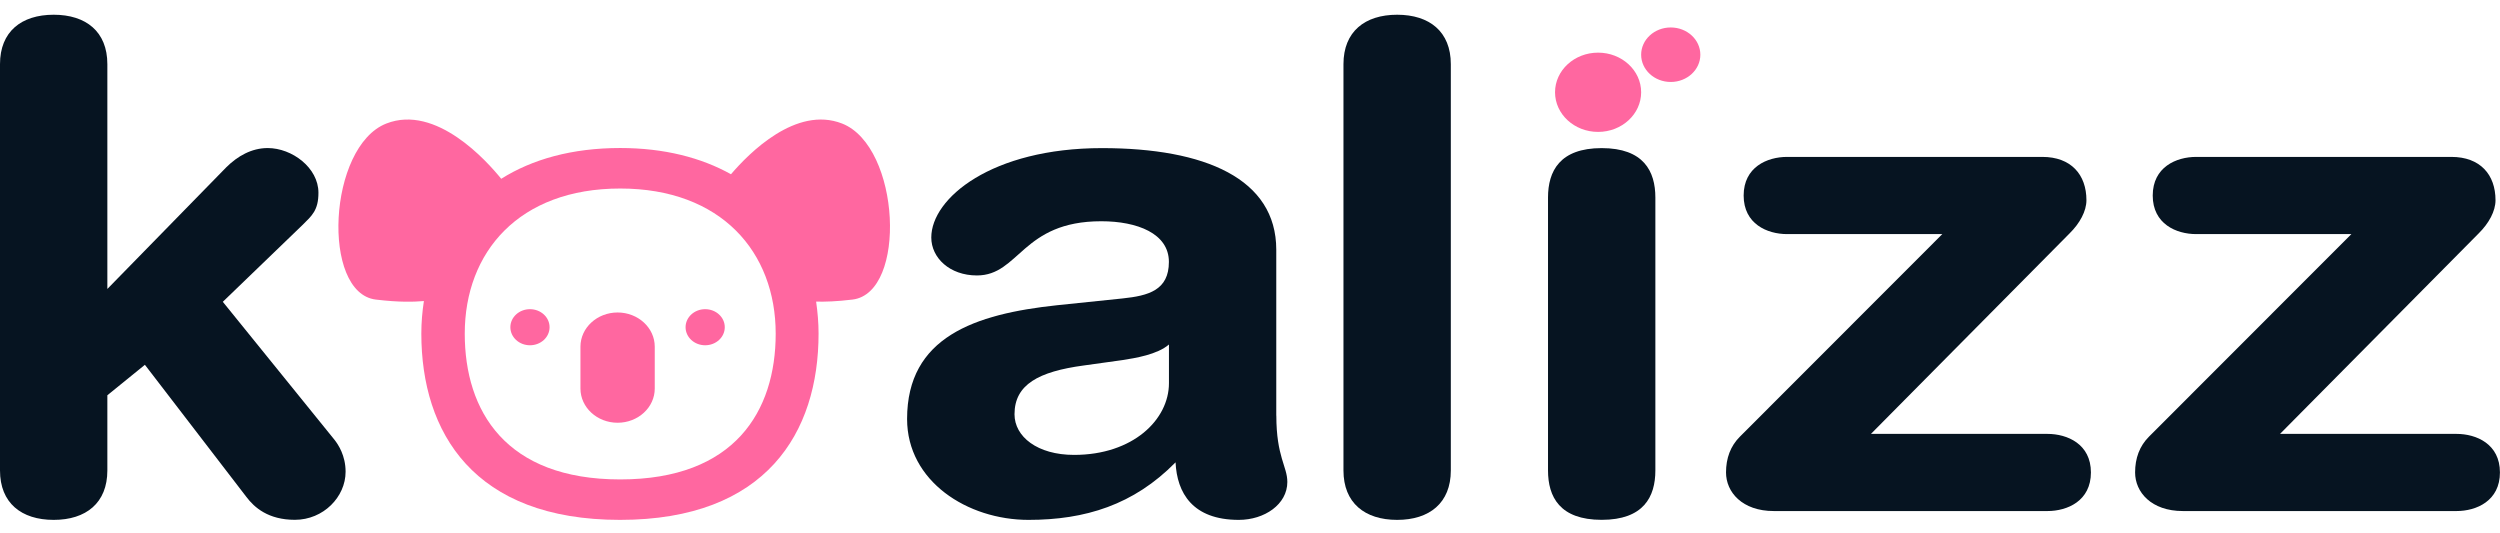 <svg width="122" height="26" viewBox="0 0 122 26" fill="none" xmlns="http://www.w3.org/2000/svg">
<path d="M0 3.13C0 1.544 1.041 0.719 2.62 0.719C4.198 0.719 5.239 1.544 5.239 3.13V14.101L11.054 8.152C11.592 7.623 12.273 7.225 13.064 7.225C14.249 7.225 15.54 8.184 15.54 9.407C15.54 10.267 15.218 10.529 14.749 10.992L10.873 14.728L16.328 21.468C16.506 21.698 16.865 22.228 16.865 23.022C16.865 24.245 15.787 25.367 14.389 25.367C13.098 25.367 12.414 24.772 12.02 24.245L7.071 17.802L5.239 19.289V22.959C5.239 24.544 4.198 25.37 2.62 25.37C1.041 25.37 0 24.544 0 22.959V3.13Z" fill="#061421"/>
<path d="M62.285 20.282C62.285 22.297 62.822 22.76 62.822 23.52C62.822 24.611 61.71 25.37 60.453 25.37C58.193 25.37 57.436 24.049 57.367 22.562C55.323 24.642 52.953 25.37 50.19 25.37C47.211 25.37 44.266 23.488 44.266 20.446C44.266 16.446 47.567 15.324 51.587 14.895L54.782 14.564C56.039 14.432 57.042 14.167 57.042 12.78C57.042 11.393 55.498 10.797 53.741 10.797C49.865 10.797 49.755 13.442 47.673 13.442C46.345 13.442 45.447 12.581 45.447 11.591C45.447 9.674 48.392 7.228 53.776 7.228C58.802 7.228 62.282 8.716 62.282 12.187V20.282H62.285ZM57.045 16.812C56.47 17.307 55.395 17.474 54.785 17.571L52.882 17.836C50.693 18.133 49.508 18.76 49.508 20.216C49.508 21.307 50.621 22.199 52.416 22.199C55.289 22.199 57.045 20.481 57.045 18.697V16.812Z" fill="#061421"/>
<path d="M65.561 3.13C65.561 1.544 66.602 0.719 68.181 0.719C69.759 0.719 70.8 1.544 70.8 3.13V22.959C70.8 24.544 69.759 25.37 68.181 25.37C66.602 25.37 65.561 24.544 65.561 22.959V3.13Z" fill="#061421"/>
<path d="M75.543 9.64C75.543 8.351 76.118 7.228 78.162 7.228C80.207 7.228 80.782 8.354 80.782 9.64V22.956C80.782 24.245 80.207 25.368 78.162 25.368C76.115 25.368 75.543 24.245 75.543 22.956V9.64Z" fill="#061421"/>
<path d="M94.784 11.424H87.209C86.24 11.424 85.09 10.929 85.09 9.542C85.09 8.155 86.237 7.657 87.209 7.657H99.664C101.064 7.657 101.818 8.517 101.818 9.772C101.818 10.302 101.496 10.898 100.992 11.393L91.302 21.174H99.917C100.886 21.174 102.037 21.669 102.037 23.056C102.037 24.444 100.889 24.939 99.917 24.939H86.562C85.018 24.939 84.23 24.015 84.23 23.056C84.23 22.363 84.446 21.767 84.912 21.304L94.784 11.424Z" fill="#061421"/>
<path d="M114.747 11.424H107.173C106.203 11.424 105.053 10.929 105.053 9.542C105.053 8.155 106.2 7.657 107.173 7.657H119.627C121.028 7.657 121.781 8.517 121.781 9.772C121.781 10.302 121.459 10.898 120.956 11.393L111.265 21.174H119.88C120.849 21.174 121.997 21.669 121.997 23.056C121.997 24.444 120.849 24.939 119.88 24.939H106.525C104.981 24.939 104.193 24.015 104.193 23.056C104.193 22.363 104.409 21.767 104.875 21.304L114.747 11.424Z" fill="#061421"/>
<path d="M30.139 15.249C29.139 15.249 28.326 15.997 28.326 16.918V18.961C28.326 19.882 29.139 20.63 30.139 20.63C31.139 20.63 31.952 19.882 31.952 18.961V16.918C31.952 15.997 31.139 15.249 30.139 15.249Z" fill="#ff67a0"/>
<path d="M34.412 15.088C33.884 15.088 33.456 15.482 33.456 15.968C33.456 16.455 33.884 16.849 34.412 16.849C34.941 16.849 35.369 16.455 35.369 15.968C35.369 15.482 34.941 15.088 34.412 15.088Z" fill="#ff67a0"/>
<path d="M25.862 15.088C25.334 15.088 24.906 15.482 24.906 15.968C24.906 16.455 25.334 16.849 25.862 16.849C26.391 16.849 26.819 16.455 26.819 15.968C26.819 15.482 26.391 15.088 25.862 15.088Z" fill="#ff67a0"/>
<path d="M77.987 6.437C79.147 6.437 80.088 5.571 80.088 4.503C80.088 3.435 79.147 2.569 77.987 2.569C76.827 2.569 75.886 3.435 75.886 4.503C75.886 5.571 76.827 6.437 77.987 6.437Z" fill="#ff67a0"/>
<path d="M81.532 4C82.33 4 82.977 3.404 82.977 2.67C82.977 1.936 82.33 1.34 81.532 1.34C80.735 1.34 80.088 1.936 80.088 2.67C80.088 3.404 80.735 4 81.532 4Z" fill="#ff67a0"/>
<path d="M41.093 6.028C38.851 5.15 36.557 7.467 35.672 8.503C34.222 7.695 32.418 7.223 30.264 7.223C27.916 7.223 25.975 7.772 24.459 8.725C23.762 7.861 21.276 5.079 18.854 6.028C15.999 7.148 15.674 14.296 18.338 14.619C19.513 14.76 20.201 14.731 20.686 14.691C20.607 15.206 20.561 15.735 20.561 16.279C20.561 21.105 23.118 25.37 30.258 25.37C37.401 25.37 39.946 21.105 39.946 16.279C39.946 15.744 39.899 15.226 39.827 14.719C40.261 14.728 40.821 14.714 41.602 14.619C44.275 14.296 43.947 7.148 41.093 6.028ZM30.267 23.396C24.674 23.396 22.68 20.061 22.68 16.282C22.68 12.308 25.319 9.2 30.267 9.2C35.203 9.2 37.854 12.308 37.854 16.282C37.854 20.061 35.86 23.396 30.267 23.396Z" fill="#ff67a0"/>
</svg>
